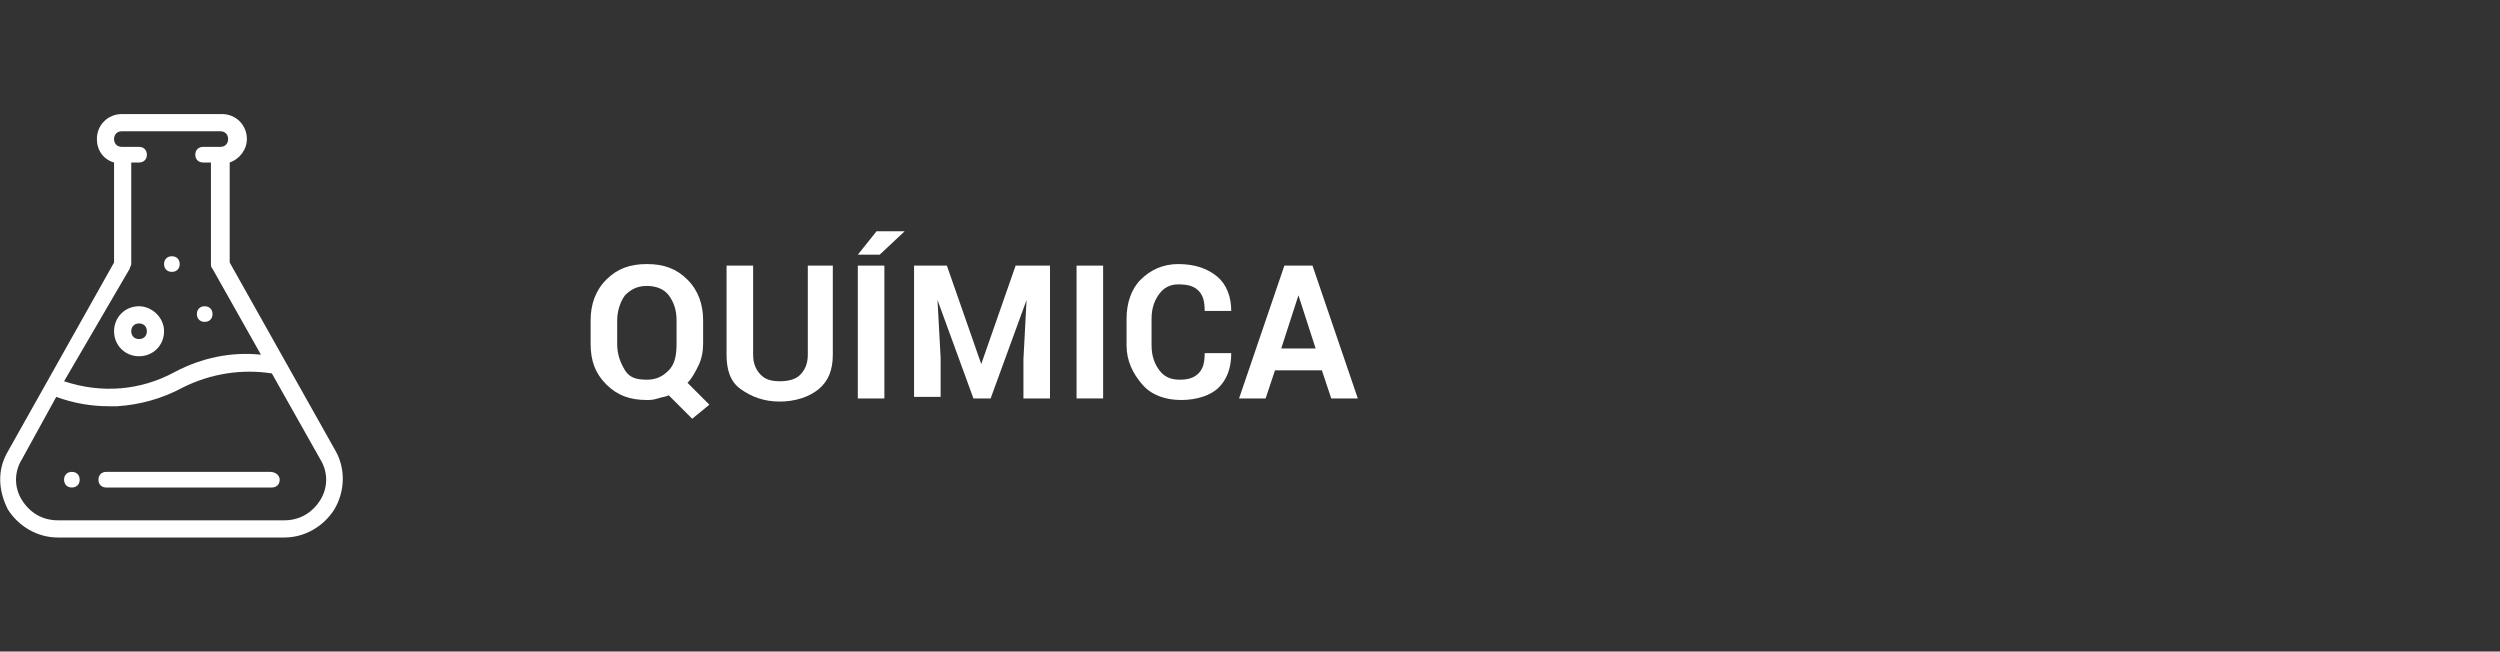 <?xml version="1.0" encoding="utf-8"?>
<!-- Generator: Adobe Illustrator 23.1.0, SVG Export Plug-In . SVG Version: 6.00 Build 0)  -->
<svg version="1.1" id="Capa_1" xmlns="http://www.w3.org/2000/svg" xmlns:xlink="http://www.w3.org/1999/xlink" x="0px" y="0px"
	 viewBox="0 0 160 41.7" style="enable-background:new 0 0 160 41.7;" xml:space="preserve">
<rect x="0" y="0" width="160" height="41.7" fill="#333333" stroke="none"/>
<style type="text/css">
	.st0{fill:#FFFFFF;}
</style>
<g>
	<g>
		<g>
			<g>
				<path class="st0" d="M13.1,19.6c-0.3,0-0.5,0.2-0.5,0.5s0.2,0.5,0.5,0.5s0.5-0.2,0.5-0.5C13.6,19.8,13.4,19.6,13.1,19.6z"/>
			</g>
		</g>
		<g>
			<g>
				<path class="st0" d="M11,16.4c-0.3,0-0.5,0.2-0.5,0.5s0.2,0.5,0.5,0.5s0.5-0.2,0.5-0.5S11.3,16.4,11,16.4z"/>
			</g>
		</g>
		<g>
			<g>
				<path class="st0" d="M4.6,30.2c-0.3,0-0.5,0.2-0.5,0.5s0.2,0.5,0.5,0.5s0.5-0.2,0.5-0.5S4.9,30.2,4.6,30.2z"/>
			</g>
		</g>
		<g>
			<g>
				<path class="st0" d="M21.5,28.9l-6.8-12.1v-6.4c0.6-0.2,1.1-0.8,1.1-1.5c0-0.9-0.7-1.6-1.6-1.6H7.8C6.9,7.3,6.2,8,6.2,8.9
					c0,0.7,0.4,1.3,1.1,1.5v6.4L0.5,28.9c-0.7,1.2-0.6,2.5,0,3.7c0.7,1.1,1.9,1.8,3.2,1.8h14.5c1.3,0,2.5-0.7,3.2-1.8
					C22.1,31.4,22.1,30,21.5,28.9z M8.3,17.2c0-0.1,0.1-0.2,0.1-0.3v-6.5h0.5c0.3,0,0.5-0.2,0.5-0.5S9.2,9.4,8.9,9.4H7.8
					c-0.3,0-0.5-0.2-0.5-0.5s0.2-0.5,0.5-0.5h6.3c0.3,0,0.5,0.2,0.5,0.5s-0.2,0.5-0.5,0.5H13c-0.3,0-0.5,0.2-0.5,0.5
					s0.2,0.5,0.5,0.5h0.5v6.5c0,0.1,0,0.2,0.1,0.3l3.1,5.5c-1.9-0.2-3.8,0.2-5.5,1.1C9,25,6.5,25.2,4.1,24.4L8.3,17.2z M20.5,32
					c-0.5,0.8-1.3,1.3-2.3,1.3H3.7c-1,0-1.8-0.5-2.3-1.3s-0.5-1.8,0-2.6l2.2-4C4.7,25.8,5.8,26,7,26c0.2,0,0.3,0,0.5,0
					c1.5-0.1,2.9-0.5,4.2-1.2c1.8-0.9,3.8-1.2,5.7-0.9l3.1,5.5C21,30.2,21,31.2,20.5,32z"/>
			</g>
		</g>
		<g>
			<g>
				<path class="st0" d="M8.9,19.6c-0.9,0-1.6,0.7-1.6,1.6s0.7,1.6,1.6,1.6s1.6-0.7,1.6-1.6S9.7,19.6,8.9,19.6z M8.9,21.7
					c-0.3,0-0.5-0.2-0.5-0.5s0.2-0.5,0.5-0.5s0.5,0.2,0.5,0.5S9.2,21.7,8.9,21.7z"/>
			</g>
		</g>
		<g>
			<g>
				<path class="st0" d="M17.3,30.2H6.8c-0.3,0-0.5,0.2-0.5,0.5s0.2,0.5,0.5,0.5h10.6c0.3,0,0.5-0.2,0.5-0.5S17.6,30.2,17.3,30.2z"
					/>
			</g>
		</g>
	</g>
	<g>
		<path class="st0" d="M45,22c0,0.5-0.1,1-0.3,1.4c-0.2,0.4-0.4,0.8-0.7,1.1l1.4,1.4l-1.1,0.9l-1.5-1.5c-0.2,0.1-0.4,0.1-0.7,0.2
			s-0.5,0.1-0.7,0.1c-1.1,0-1.9-0.3-2.6-1s-1-1.5-1-2.6v-1.5c0-1,0.3-1.9,1-2.6s1.5-1,2.6-1s1.9,0.3,2.6,1s1,1.6,1,2.6
			C45,20.5,45,22,45,22z M43.3,20.5c0-0.7-0.2-1.2-0.5-1.6s-0.8-0.6-1.4-0.6s-1,0.2-1.4,0.6c-0.3,0.4-0.5,1-0.5,1.6V22
			c0,0.7,0.2,1.2,0.5,1.7s0.8,0.6,1.4,0.6s1-0.2,1.4-0.6s0.5-1,0.5-1.7V20.5z"/>
		<path class="st0" d="M53.3,17v5.7c0,1-0.3,1.7-0.9,2.2s-1.5,0.8-2.5,0.8s-1.8-0.3-2.5-0.8s-0.9-1.3-0.9-2.2V17h1.7v5.7
			c0,0.6,0.2,1,0.5,1.3s0.7,0.4,1.2,0.4s1-0.1,1.3-0.4s0.5-0.7,0.5-1.3V17H53.3z"/>
		<path class="st0" d="M56.1,14.8h1.8l0,0l-1.6,1.5h-1.4L56.1,14.8z M56.6,25.5h-1.7V17h1.7V25.5z"/>
		<path class="st0" d="M60.6,17l2.2,6.3l0,0L65,17h2.2v8.5h-1.7V23l0.2-3.8l0,0l-2.3,6.3h-1.1L60,19.2l0,0l0.2,3.7v2.5h-1.7V17H60.6
			z"/>
		<path class="st0" d="M70.6,25.5h-1.7V17h1.7V25.5z"/>
		<path class="st0" d="M78.8,22.6L78.8,22.6c0,1-0.3,1.7-0.8,2.2s-1.4,0.8-2.4,0.8s-1.9-0.3-2.5-1s-1-1.5-1-2.5v-1.7
			c0-1,0.3-1.9,0.9-2.5s1.4-1,2.4-1c1.1,0,1.9,0.3,2.5,0.8s0.9,1.3,0.9,2.2l0,0h-1.7c0-0.6-0.1-1-0.4-1.3s-0.7-0.4-1.3-0.4
			c-0.5,0-0.9,0.2-1.2,0.6s-0.5,0.9-0.5,1.6v1.7c0,0.7,0.2,1.2,0.5,1.6s0.7,0.6,1.3,0.6c0.5,0,0.9-0.1,1.2-0.4s0.4-0.7,0.4-1.3
			C77.1,22.6,78.8,22.6,78.8,22.6z"/>
		<path class="st0" d="M84.6,23.7h-3L81,25.5h-1.7l2.9-8.5H84l2.9,8.5h-1.7L84.6,23.7z M82,22.3h2.2l-1.1-3.4l0,0L82,22.3z"/>
	</g>
</g>
</svg>
